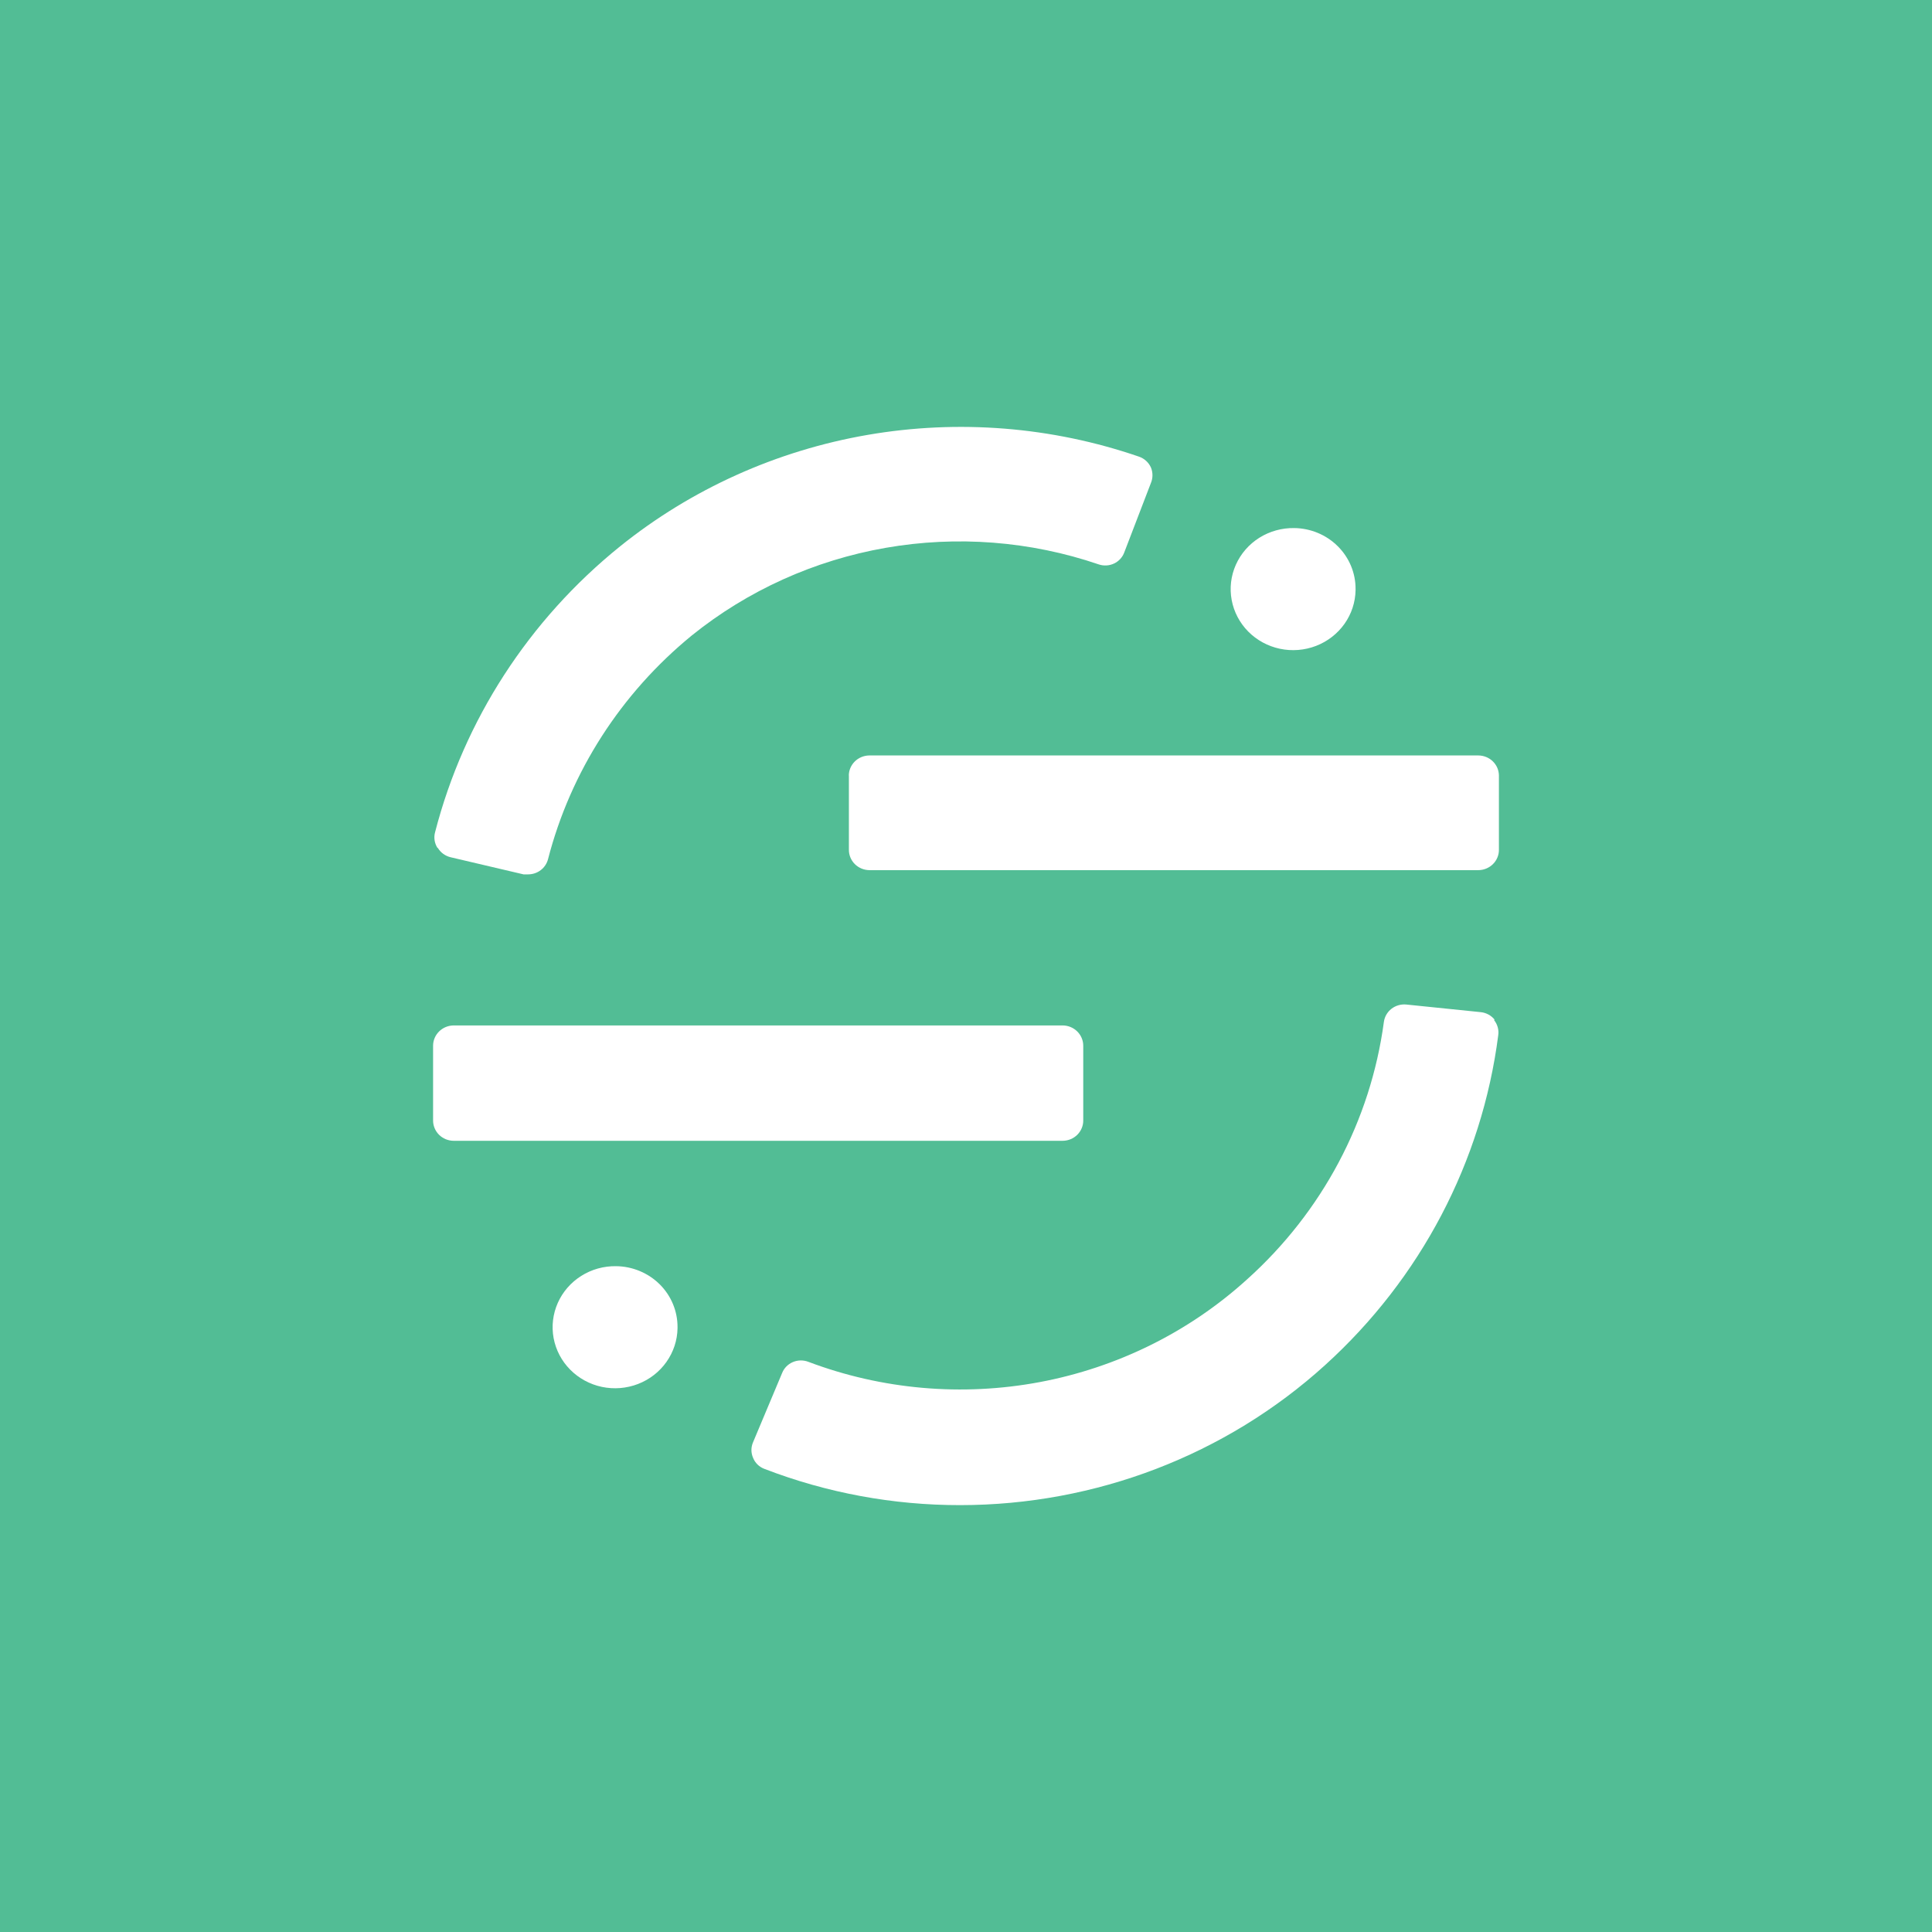 <svg width="80" height="80" viewBox="0 0 80 80" fill="none" xmlns="http://www.w3.org/2000/svg">
<rect width="80" height="80" fill="#52BD95"/>
<path d="M18.112 35.107C18.052 35.01 18.012 34.903 17.995 34.791C17.979 34.678 17.986 34.564 18.017 34.455C19.215 29.816 21.898 25.671 25.674 22.625C28.625 20.25 32.155 18.66 35.919 18.009C39.684 17.358 43.557 17.668 47.164 18.909C47.272 18.946 47.371 19.005 47.456 19.081C47.54 19.157 47.608 19.25 47.655 19.352C47.743 19.561 47.743 19.795 47.655 20.004L46.556 22.868C46.483 23.072 46.33 23.24 46.131 23.334C45.932 23.428 45.703 23.441 45.494 23.37C42.662 22.404 39.624 22.169 36.672 22.685C33.72 23.201 30.954 24.452 28.641 26.317C25.709 28.716 23.627 31.957 22.692 35.58C22.645 35.758 22.539 35.917 22.391 36.03C22.242 36.144 22.059 36.205 21.871 36.206H21.68L18.664 35.498C18.552 35.472 18.448 35.424 18.356 35.358C18.264 35.291 18.187 35.207 18.13 35.111" fill="white"/>
<path d="M61.891 42.225C61.821 42.137 61.734 42.064 61.635 42.01C61.535 41.956 61.426 41.922 61.313 41.911L58.228 41.595C58.009 41.575 57.791 41.638 57.618 41.771C57.446 41.905 57.334 42.098 57.304 42.311C56.754 46.408 54.747 50.186 51.633 52.981C49.236 55.155 46.263 56.627 43.051 57.23C39.839 57.832 36.519 57.541 33.469 56.389C33.367 56.35 33.258 56.331 33.148 56.333C33.038 56.335 32.93 56.358 32.83 56.401C32.729 56.444 32.638 56.506 32.562 56.583C32.486 56.66 32.427 56.752 32.387 56.851L31.184 59.717C31.139 59.82 31.115 59.931 31.115 60.042C31.115 60.154 31.139 60.265 31.184 60.368C31.226 60.473 31.29 60.568 31.372 60.647C31.454 60.726 31.552 60.787 31.66 60.826C34.239 61.819 36.986 62.327 39.757 62.324C45.361 62.323 50.758 60.254 54.866 56.529C58.826 52.941 61.365 48.103 62.039 42.866C62.055 42.755 62.048 42.642 62.017 42.534C61.987 42.425 61.935 42.324 61.863 42.236" fill="white"/>
<path d="M44.855 46.392V43.306C44.856 43.084 44.767 42.87 44.608 42.712C44.449 42.553 44.231 42.463 44.004 42.461H18.778C18.551 42.465 18.336 42.556 18.178 42.714C18.02 42.872 17.932 43.085 17.933 43.306V46.392C17.932 46.503 17.953 46.612 17.996 46.714C18.038 46.816 18.1 46.909 18.179 46.988C18.258 47.066 18.352 47.129 18.456 47.172C18.56 47.214 18.671 47.237 18.784 47.238H44.004C44.117 47.237 44.228 47.214 44.332 47.172C44.436 47.129 44.53 47.066 44.609 46.988C44.688 46.909 44.75 46.816 44.792 46.714C44.835 46.612 44.856 46.503 44.855 46.392Z" fill="white"/>
<path d="M35.151 32.099V35.186C35.149 35.407 35.237 35.619 35.394 35.778C35.552 35.936 35.767 36.027 35.993 36.031H61.217C61.33 36.03 61.441 36.007 61.545 35.964C61.648 35.921 61.742 35.859 61.821 35.78C61.9 35.702 61.962 35.609 62.004 35.507C62.047 35.405 62.068 35.296 62.067 35.186V32.099C62.061 31.882 61.97 31.675 61.811 31.522C61.653 31.37 61.44 31.284 61.217 31.282H35.989C35.764 31.286 35.548 31.377 35.391 31.535C35.233 31.694 35.145 31.906 35.148 32.127" fill="white"/>
<path d="M53.589 21.866C53.078 21.858 52.575 21.998 52.145 22.268C51.715 22.539 51.377 22.928 51.173 23.387C50.969 23.846 50.909 24.353 51.001 24.845C51.092 25.337 51.331 25.791 51.686 26.151C52.042 26.51 52.498 26.758 52.998 26.864C53.498 26.97 54.019 26.928 54.495 26.745C54.971 26.561 55.38 26.244 55.672 25.833C55.963 25.422 56.123 24.936 56.131 24.436C56.131 24.422 56.131 24.407 56.131 24.394C56.136 23.73 55.87 23.091 55.393 22.617C54.917 22.143 54.267 21.873 53.588 21.866" fill="white"/>
<path d="M25.513 52.43C25.001 52.421 24.499 52.561 24.069 52.832C23.639 53.103 23.3 53.492 23.097 53.95C22.893 54.409 22.833 54.916 22.924 55.408C23.016 55.9 23.254 56.355 23.61 56.714C23.966 57.074 24.422 57.322 24.922 57.428C25.422 57.533 25.943 57.492 26.419 57.308C26.895 57.125 27.304 56.807 27.595 56.396C27.887 55.985 28.047 55.499 28.055 54.999V54.956C28.058 54.292 27.793 53.654 27.317 53.181C26.84 52.708 26.192 52.438 25.513 52.43Z" fill="white"/>
</svg>
